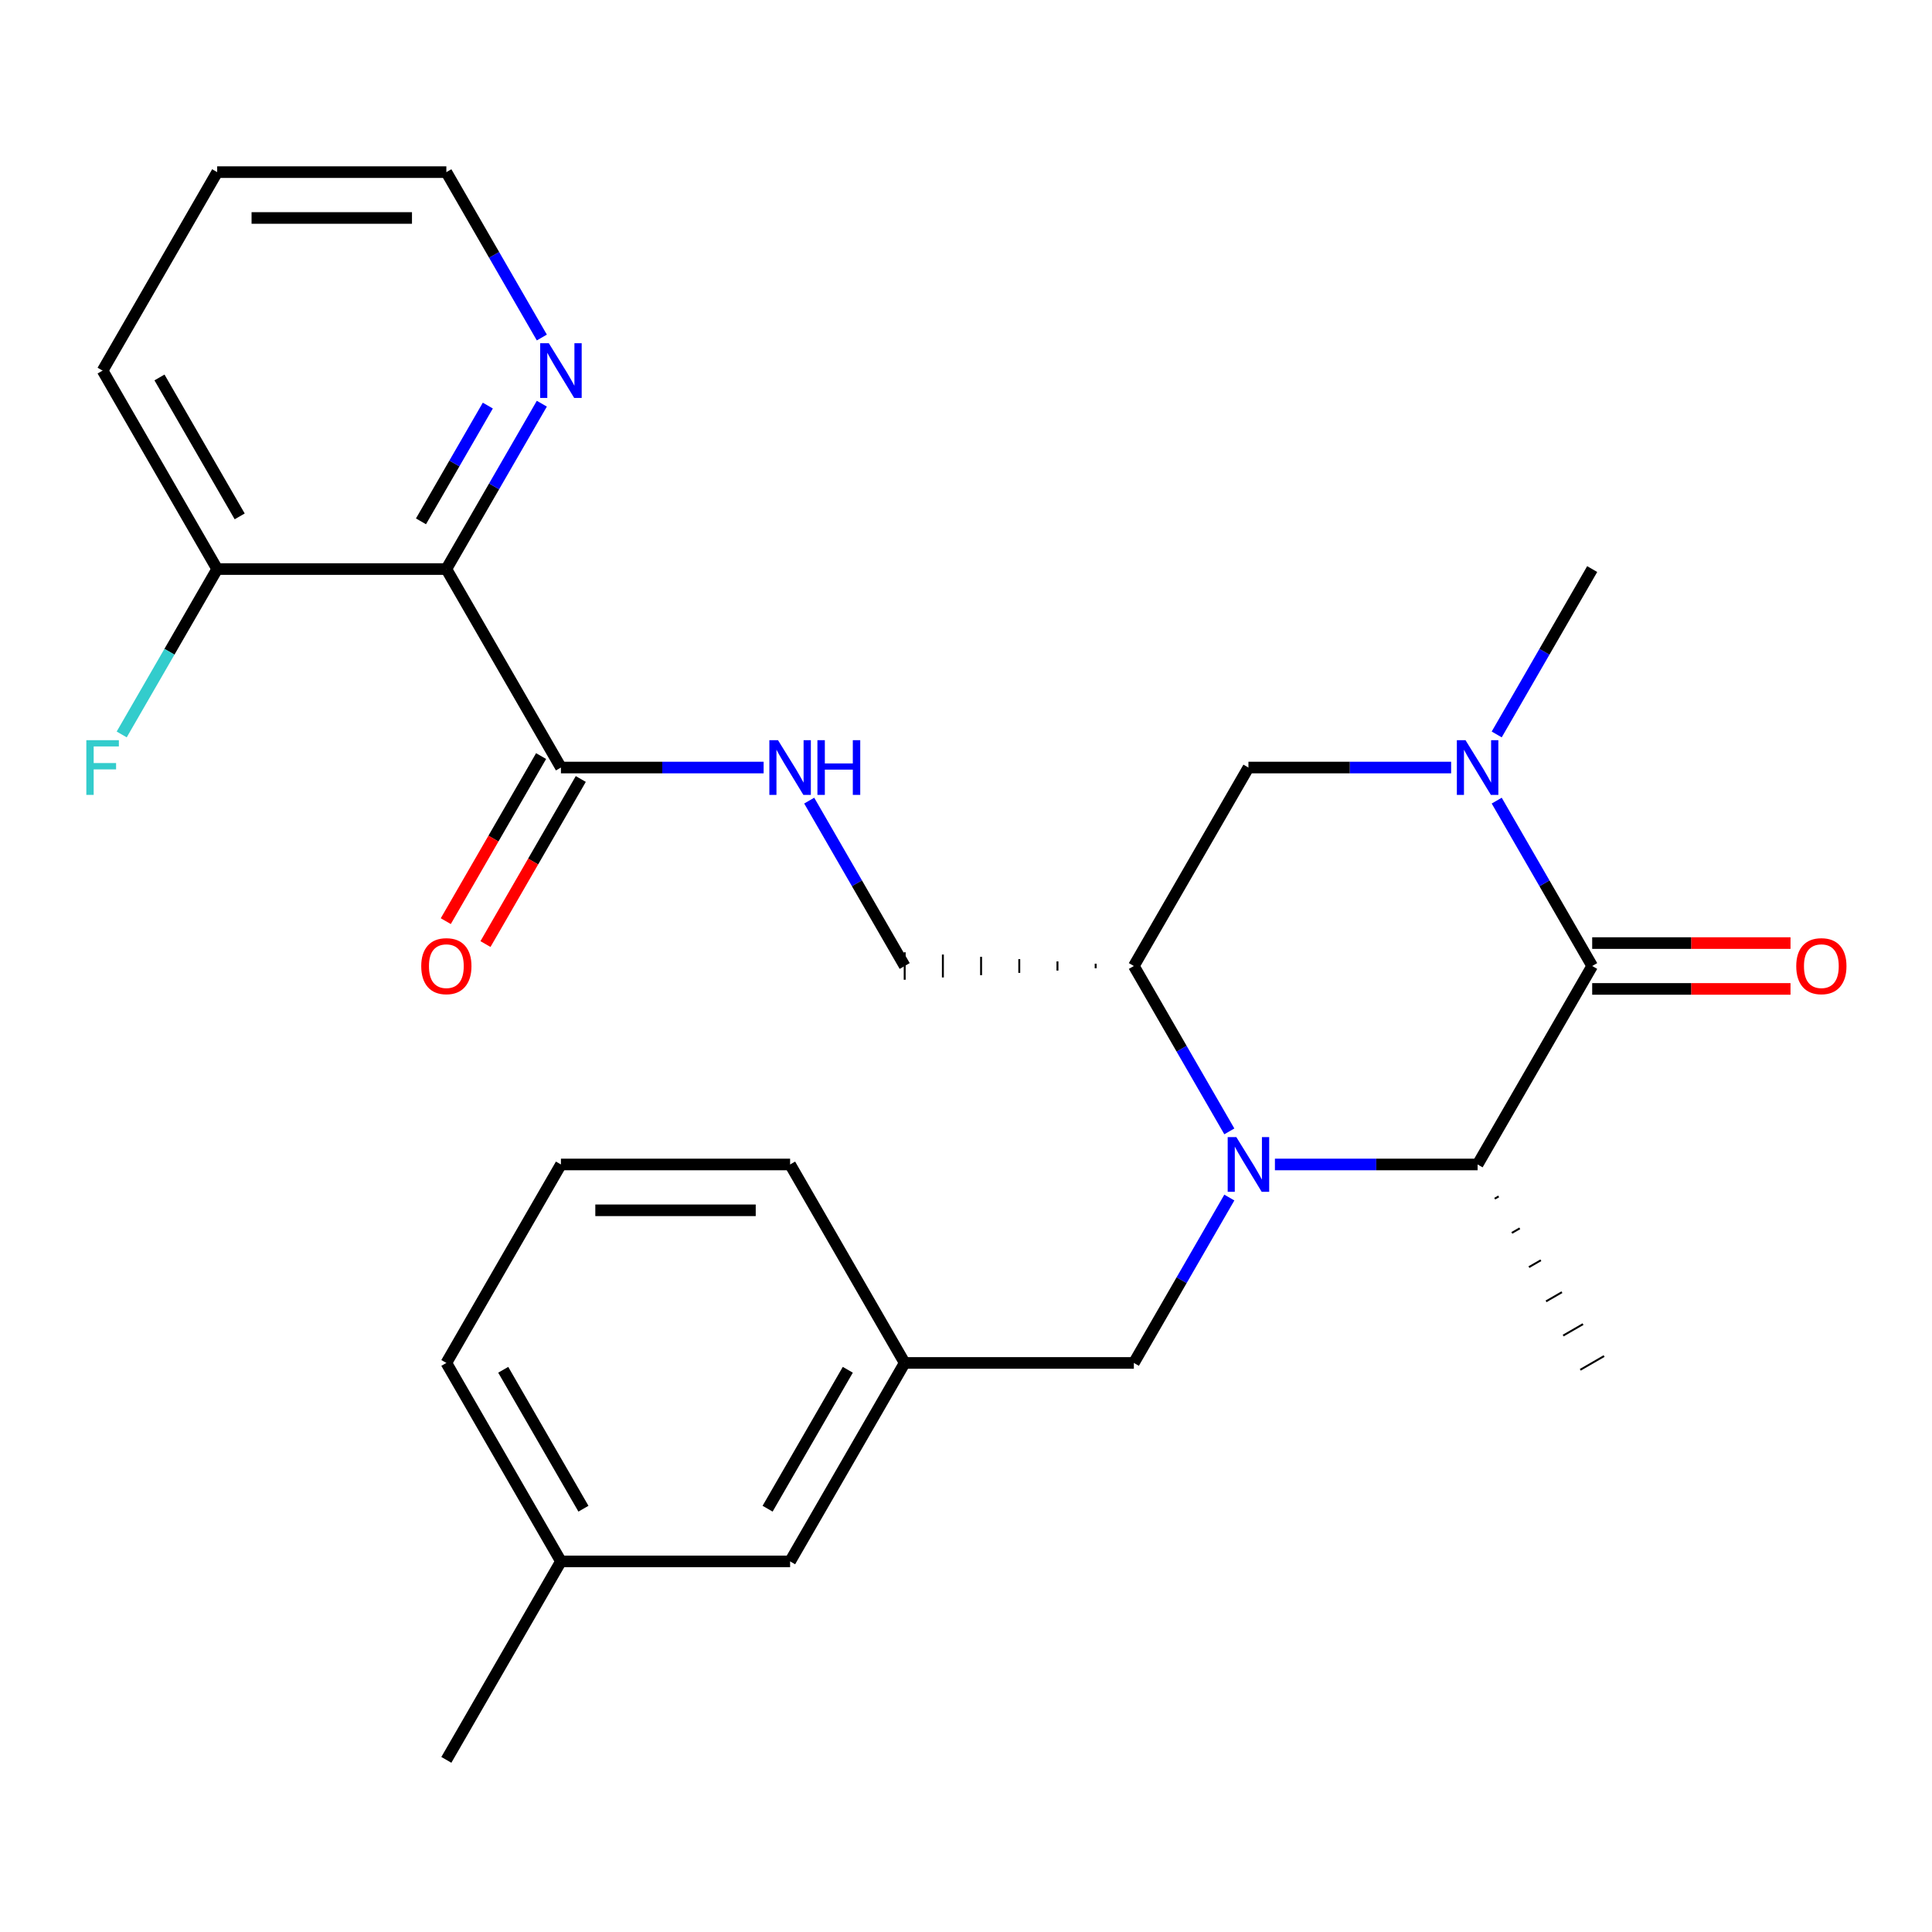 <?xml version='1.0' encoding='iso-8859-1'?>
<svg version='1.1' baseProfile='full'
              xmlns='http://www.w3.org/2000/svg'
                      xmlns:rdkit='http://www.rdkit.org/xml'
                      xmlns:xlink='http://www.w3.org/1999/xlink'
                  xml:space='preserve'
width='1000px' height='1000px' viewBox='0 0 1000 1000'>
<!-- END OF HEADER -->
<rect style='opacity:1.0;fill:#FFFFFF;stroke:none' width='1000' height='1000' x='0' y='0'> </rect>
<path class='bond-2' d='M 659.896,602.725 L 712.351,602.725' style='fill:none;fill-rule:evenodd;stroke:#0000FF;stroke-width:6px;stroke-linecap:butt;stroke-linejoin:miter;stroke-opacity:1' />
<path class='bond-2' d='M 712.351,602.725 L 764.807,602.725' style='fill:none;fill-rule:evenodd;stroke:#000000;stroke-width:6px;stroke-linecap:butt;stroke-linejoin:miter;stroke-opacity:1' />
<path class='bond-3' d='M 636.303,585.6 L 611.592,542.8' style='fill:none;fill-rule:evenodd;stroke:#0000FF;stroke-width:6px;stroke-linecap:butt;stroke-linejoin:miter;stroke-opacity:1' />
<path class='bond-3' d='M 611.592,542.8 L 586.882,500' style='fill:none;fill-rule:evenodd;stroke:#000000;stroke-width:6px;stroke-linecap:butt;stroke-linejoin:miter;stroke-opacity:1' />
<path class='bond-8' d='M 636.303,619.851 L 611.592,662.651' style='fill:none;fill-rule:evenodd;stroke:#0000FF;stroke-width:6px;stroke-linecap:butt;stroke-linejoin:miter;stroke-opacity:1' />
<path class='bond-8' d='M 611.592,662.651 L 586.882,705.451' style='fill:none;fill-rule:evenodd;stroke:#000000;stroke-width:6px;stroke-linecap:butt;stroke-linejoin:miter;stroke-opacity:1' />
<path class='bond-0' d='M 824.116,500 L 764.807,602.725' style='fill:none;fill-rule:evenodd;stroke:#000000;stroke-width:6px;stroke-linecap:butt;stroke-linejoin:miter;stroke-opacity:1' />
<path class='bond-11' d='M 824.116,511.862 L 875.441,511.862' style='fill:none;fill-rule:evenodd;stroke:#000000;stroke-width:6px;stroke-linecap:butt;stroke-linejoin:miter;stroke-opacity:1' />
<path class='bond-11' d='M 875.441,511.862 L 926.767,511.862' style='fill:none;fill-rule:evenodd;stroke:#FF0000;stroke-width:6px;stroke-linecap:butt;stroke-linejoin:miter;stroke-opacity:1' />
<path class='bond-11' d='M 824.116,488.138 L 875.441,488.138' style='fill:none;fill-rule:evenodd;stroke:#000000;stroke-width:6px;stroke-linecap:butt;stroke-linejoin:miter;stroke-opacity:1' />
<path class='bond-11' d='M 875.441,488.138 L 926.767,488.138' style='fill:none;fill-rule:evenodd;stroke:#FF0000;stroke-width:6px;stroke-linecap:butt;stroke-linejoin:miter;stroke-opacity:1' />
<path class='bond-27' d='M 824.116,500 L 799.405,457.2' style='fill:none;fill-rule:evenodd;stroke:#000000;stroke-width:6px;stroke-linecap:butt;stroke-linejoin:miter;stroke-opacity:1' />
<path class='bond-27' d='M 799.405,457.2 L 774.695,414.4' style='fill:none;fill-rule:evenodd;stroke:#0000FF;stroke-width:6px;stroke-linecap:butt;stroke-linejoin:miter;stroke-opacity:1' />
<path class='bond-1' d='M 751.102,397.275 L 698.646,397.275' style='fill:none;fill-rule:evenodd;stroke:#0000FF;stroke-width:6px;stroke-linecap:butt;stroke-linejoin:miter;stroke-opacity:1' />
<path class='bond-1' d='M 698.646,397.275 L 646.19,397.275' style='fill:none;fill-rule:evenodd;stroke:#000000;stroke-width:6px;stroke-linecap:butt;stroke-linejoin:miter;stroke-opacity:1' />
<path class='bond-16' d='M 774.695,380.149 L 799.405,337.349' style='fill:none;fill-rule:evenodd;stroke:#0000FF;stroke-width:6px;stroke-linecap:butt;stroke-linejoin:miter;stroke-opacity:1' />
<path class='bond-16' d='M 799.405,337.349 L 824.116,294.549' style='fill:none;fill-rule:evenodd;stroke:#000000;stroke-width:6px;stroke-linecap:butt;stroke-linejoin:miter;stroke-opacity:1' />
<path class='bond-19' d='M 773.665,620.439 L 775.719,619.253' style='fill:none;fill-rule:evenodd;stroke:#000000;stroke-width:1.0px;stroke-linecap:butt;stroke-linejoin:miter;stroke-opacity:1' />
<path class='bond-19' d='M 782.522,638.153 L 786.631,635.781' style='fill:none;fill-rule:evenodd;stroke:#000000;stroke-width:1.0px;stroke-linecap:butt;stroke-linejoin:miter;stroke-opacity:1' />
<path class='bond-19' d='M 791.38,655.867 L 797.543,652.309' style='fill:none;fill-rule:evenodd;stroke:#000000;stroke-width:1.0px;stroke-linecap:butt;stroke-linejoin:miter;stroke-opacity:1' />
<path class='bond-19' d='M 800.237,673.581 L 808.455,668.836' style='fill:none;fill-rule:evenodd;stroke:#000000;stroke-width:1.0px;stroke-linecap:butt;stroke-linejoin:miter;stroke-opacity:1' />
<path class='bond-19' d='M 809.095,691.295 L 819.367,685.364' style='fill:none;fill-rule:evenodd;stroke:#000000;stroke-width:1.0px;stroke-linecap:butt;stroke-linejoin:miter;stroke-opacity:1' />
<path class='bond-19' d='M 817.952,709.009 L 830.279,701.892' style='fill:none;fill-rule:evenodd;stroke:#000000;stroke-width:1.0px;stroke-linecap:butt;stroke-linejoin:miter;stroke-opacity:1' />
<path class='bond-6' d='M 586.882,500 L 646.19,397.275' style='fill:none;fill-rule:evenodd;stroke:#000000;stroke-width:6px;stroke-linecap:butt;stroke-linejoin:miter;stroke-opacity:1' />
<path class='bond-10' d='M 567.112,498.814 L 567.112,501.186' style='fill:none;fill-rule:evenodd;stroke:#000000;stroke-width:1.0px;stroke-linecap:butt;stroke-linejoin:miter;stroke-opacity:1' />
<path class='bond-10' d='M 547.343,497.628 L 547.343,502.372' style='fill:none;fill-rule:evenodd;stroke:#000000;stroke-width:1.0px;stroke-linecap:butt;stroke-linejoin:miter;stroke-opacity:1' />
<path class='bond-10' d='M 527.573,496.441 L 527.573,503.559' style='fill:none;fill-rule:evenodd;stroke:#000000;stroke-width:1.0px;stroke-linecap:butt;stroke-linejoin:miter;stroke-opacity:1' />
<path class='bond-10' d='M 507.804,495.255 L 507.804,504.745' style='fill:none;fill-rule:evenodd;stroke:#000000;stroke-width:1.0px;stroke-linecap:butt;stroke-linejoin:miter;stroke-opacity:1' />
<path class='bond-10' d='M 488.034,494.069 L 488.034,505.931' style='fill:none;fill-rule:evenodd;stroke:#000000;stroke-width:1.0px;stroke-linecap:butt;stroke-linejoin:miter;stroke-opacity:1' />
<path class='bond-10' d='M 468.265,492.883 L 468.265,507.117' style='fill:none;fill-rule:evenodd;stroke:#000000;stroke-width:1.0px;stroke-linecap:butt;stroke-linejoin:miter;stroke-opacity:1' />
<path class='bond-4' d='M 231.031,294.549 L 290.34,397.275' style='fill:none;fill-rule:evenodd;stroke:#000000;stroke-width:6px;stroke-linecap:butt;stroke-linejoin:miter;stroke-opacity:1' />
<path class='bond-9' d='M 231.031,294.549 L 255.742,251.75' style='fill:none;fill-rule:evenodd;stroke:#000000;stroke-width:6px;stroke-linecap:butt;stroke-linejoin:miter;stroke-opacity:1' />
<path class='bond-9' d='M 255.742,251.75 L 280.452,208.95' style='fill:none;fill-rule:evenodd;stroke:#0000FF;stroke-width:6px;stroke-linecap:butt;stroke-linejoin:miter;stroke-opacity:1' />
<path class='bond-9' d='M 217.899,269.848 L 235.197,239.888' style='fill:none;fill-rule:evenodd;stroke:#000000;stroke-width:6px;stroke-linecap:butt;stroke-linejoin:miter;stroke-opacity:1' />
<path class='bond-9' d='M 235.197,239.888 L 252.494,209.928' style='fill:none;fill-rule:evenodd;stroke:#0000FF;stroke-width:6px;stroke-linecap:butt;stroke-linejoin:miter;stroke-opacity:1' />
<path class='bond-12' d='M 231.031,294.549 L 112.414,294.549' style='fill:none;fill-rule:evenodd;stroke:#000000;stroke-width:6px;stroke-linecap:butt;stroke-linejoin:miter;stroke-opacity:1' />
<path class='bond-5' d='M 290.34,397.275 L 342.795,397.275' style='fill:none;fill-rule:evenodd;stroke:#000000;stroke-width:6px;stroke-linecap:butt;stroke-linejoin:miter;stroke-opacity:1' />
<path class='bond-5' d='M 342.795,397.275 L 395.251,397.275' style='fill:none;fill-rule:evenodd;stroke:#0000FF;stroke-width:6px;stroke-linecap:butt;stroke-linejoin:miter;stroke-opacity:1' />
<path class='bond-13' d='M 280.067,391.344 L 255.403,434.064' style='fill:none;fill-rule:evenodd;stroke:#000000;stroke-width:6px;stroke-linecap:butt;stroke-linejoin:miter;stroke-opacity:1' />
<path class='bond-13' d='M 255.403,434.064 L 230.738,476.784' style='fill:none;fill-rule:evenodd;stroke:#FF0000;stroke-width:6px;stroke-linecap:butt;stroke-linejoin:miter;stroke-opacity:1' />
<path class='bond-13' d='M 300.612,403.206 L 275.948,445.926' style='fill:none;fill-rule:evenodd;stroke:#000000;stroke-width:6px;stroke-linecap:butt;stroke-linejoin:miter;stroke-opacity:1' />
<path class='bond-13' d='M 275.948,445.926 L 251.283,488.645' style='fill:none;fill-rule:evenodd;stroke:#FF0000;stroke-width:6px;stroke-linecap:butt;stroke-linejoin:miter;stroke-opacity:1' />
<path class='bond-7' d='M 418.844,414.4 L 443.554,457.2' style='fill:none;fill-rule:evenodd;stroke:#0000FF;stroke-width:6px;stroke-linecap:butt;stroke-linejoin:miter;stroke-opacity:1' />
<path class='bond-7' d='M 443.554,457.2 L 468.265,500' style='fill:none;fill-rule:evenodd;stroke:#000000;stroke-width:6px;stroke-linecap:butt;stroke-linejoin:miter;stroke-opacity:1' />
<path class='bond-14' d='M 586.882,705.451 L 468.265,705.451' style='fill:none;fill-rule:evenodd;stroke:#000000;stroke-width:6px;stroke-linecap:butt;stroke-linejoin:miter;stroke-opacity:1' />
<path class='bond-21' d='M 280.452,174.699 L 255.742,131.899' style='fill:none;fill-rule:evenodd;stroke:#0000FF;stroke-width:6px;stroke-linecap:butt;stroke-linejoin:miter;stroke-opacity:1' />
<path class='bond-21' d='M 255.742,131.899 L 231.031,89.099' style='fill:none;fill-rule:evenodd;stroke:#000000;stroke-width:6px;stroke-linecap:butt;stroke-linejoin:miter;stroke-opacity:1' />
<path class='bond-17' d='M 112.414,294.549 L 87.704,337.349' style='fill:none;fill-rule:evenodd;stroke:#000000;stroke-width:6px;stroke-linecap:butt;stroke-linejoin:miter;stroke-opacity:1' />
<path class='bond-17' d='M 87.704,337.349 L 62.993,380.149' style='fill:none;fill-rule:evenodd;stroke:#33CCCC;stroke-width:6px;stroke-linecap:butt;stroke-linejoin:miter;stroke-opacity:1' />
<path class='bond-23' d='M 112.414,294.549 L 53.106,191.824' style='fill:none;fill-rule:evenodd;stroke:#000000;stroke-width:6px;stroke-linecap:butt;stroke-linejoin:miter;stroke-opacity:1' />
<path class='bond-23' d='M 124.063,267.279 L 82.547,195.371' style='fill:none;fill-rule:evenodd;stroke:#000000;stroke-width:6px;stroke-linecap:butt;stroke-linejoin:miter;stroke-opacity:1' />
<path class='bond-15' d='M 468.265,705.451 L 408.956,808.176' style='fill:none;fill-rule:evenodd;stroke:#000000;stroke-width:6px;stroke-linecap:butt;stroke-linejoin:miter;stroke-opacity:1' />
<path class='bond-15' d='M 438.824,708.998 L 397.308,780.905' style='fill:none;fill-rule:evenodd;stroke:#000000;stroke-width:6px;stroke-linecap:butt;stroke-linejoin:miter;stroke-opacity:1' />
<path class='bond-22' d='M 468.265,705.451 L 408.956,602.725' style='fill:none;fill-rule:evenodd;stroke:#000000;stroke-width:6px;stroke-linecap:butt;stroke-linejoin:miter;stroke-opacity:1' />
<path class='bond-18' d='M 408.956,808.176 L 290.34,808.176' style='fill:none;fill-rule:evenodd;stroke:#000000;stroke-width:6px;stroke-linecap:butt;stroke-linejoin:miter;stroke-opacity:1' />
<path class='bond-25' d='M 290.34,808.176 L 231.031,910.901' style='fill:none;fill-rule:evenodd;stroke:#000000;stroke-width:6px;stroke-linecap:butt;stroke-linejoin:miter;stroke-opacity:1' />
<path class='bond-28' d='M 290.34,808.176 L 231.031,705.451' style='fill:none;fill-rule:evenodd;stroke:#000000;stroke-width:6px;stroke-linecap:butt;stroke-linejoin:miter;stroke-opacity:1' />
<path class='bond-28' d='M 301.988,780.905 L 260.472,708.998' style='fill:none;fill-rule:evenodd;stroke:#000000;stroke-width:6px;stroke-linecap:butt;stroke-linejoin:miter;stroke-opacity:1' />
<path class='bond-20' d='M 290.34,602.725 L 408.956,602.725' style='fill:none;fill-rule:evenodd;stroke:#000000;stroke-width:6px;stroke-linecap:butt;stroke-linejoin:miter;stroke-opacity:1' />
<path class='bond-20' d='M 308.132,626.449 L 391.164,626.449' style='fill:none;fill-rule:evenodd;stroke:#000000;stroke-width:6px;stroke-linecap:butt;stroke-linejoin:miter;stroke-opacity:1' />
<path class='bond-24' d='M 290.34,602.725 L 231.031,705.451' style='fill:none;fill-rule:evenodd;stroke:#000000;stroke-width:6px;stroke-linecap:butt;stroke-linejoin:miter;stroke-opacity:1' />
<path class='bond-29' d='M 231.031,89.099 L 112.414,89.099' style='fill:none;fill-rule:evenodd;stroke:#000000;stroke-width:6px;stroke-linecap:butt;stroke-linejoin:miter;stroke-opacity:1' />
<path class='bond-29' d='M 213.239,112.822 L 130.207,112.822' style='fill:none;fill-rule:evenodd;stroke:#000000;stroke-width:6px;stroke-linecap:butt;stroke-linejoin:miter;stroke-opacity:1' />
<path class='bond-26' d='M 53.106,191.824 L 112.414,89.099' style='fill:none;fill-rule:evenodd;stroke:#000000;stroke-width:6px;stroke-linecap:butt;stroke-linejoin:miter;stroke-opacity:1' />
<path  class='atom-0' d='M 639.93 588.565
L 649.21 603.565
Q 650.13 605.045, 651.61 607.725
Q 653.09 610.405, 653.17 610.565
L 653.17 588.565
L 656.93 588.565
L 656.93 616.885
L 653.05 616.885
L 643.09 600.485
Q 641.93 598.565, 640.69 596.365
Q 639.49 594.165, 639.13 593.485
L 639.13 616.885
L 635.45 616.885
L 635.45 588.565
L 639.93 588.565
' fill='#0000FF'/>
<path  class='atom-2' d='M 758.547 383.115
L 767.827 398.115
Q 768.747 399.595, 770.227 402.275
Q 771.707 404.955, 771.787 405.115
L 771.787 383.115
L 775.547 383.115
L 775.547 411.435
L 771.667 411.435
L 761.707 395.035
Q 760.547 393.115, 759.307 390.915
Q 758.107 388.715, 757.747 388.035
L 757.747 411.435
L 754.067 411.435
L 754.067 383.115
L 758.547 383.115
' fill='#0000FF'/>
<path  class='atom-8' d='M 402.696 383.115
L 411.976 398.115
Q 412.896 399.595, 414.376 402.275
Q 415.856 404.955, 415.936 405.115
L 415.936 383.115
L 419.696 383.115
L 419.696 411.435
L 415.816 411.435
L 405.856 395.035
Q 404.696 393.115, 403.456 390.915
Q 402.256 388.715, 401.896 388.035
L 401.896 411.435
L 398.216 411.435
L 398.216 383.115
L 402.696 383.115
' fill='#0000FF'/>
<path  class='atom-8' d='M 423.096 383.115
L 426.936 383.115
L 426.936 395.155
L 441.416 395.155
L 441.416 383.115
L 445.256 383.115
L 445.256 411.435
L 441.416 411.435
L 441.416 398.355
L 426.936 398.355
L 426.936 411.435
L 423.096 411.435
L 423.096 383.115
' fill='#0000FF'/>
<path  class='atom-10' d='M 284.08 177.664
L 293.36 192.664
Q 294.28 194.144, 295.76 196.824
Q 297.24 199.504, 297.32 199.664
L 297.32 177.664
L 301.08 177.664
L 301.08 205.984
L 297.2 205.984
L 287.24 189.584
Q 286.08 187.664, 284.84 185.464
Q 283.64 183.264, 283.28 182.584
L 283.28 205.984
L 279.6 205.984
L 279.6 177.664
L 284.08 177.664
' fill='#0000FF'/>
<path  class='atom-12' d='M 929.733 500.08
Q 929.733 493.28, 933.093 489.48
Q 936.453 485.68, 942.733 485.68
Q 949.013 485.68, 952.373 489.48
Q 955.733 493.28, 955.733 500.08
Q 955.733 506.96, 952.333 510.88
Q 948.933 514.76, 942.733 514.76
Q 936.493 514.76, 933.093 510.88
Q 929.733 507, 929.733 500.08
M 942.733 511.56
Q 947.053 511.56, 949.373 508.68
Q 951.733 505.76, 951.733 500.08
Q 951.733 494.52, 949.373 491.72
Q 947.053 488.88, 942.733 488.88
Q 938.413 488.88, 936.053 491.68
Q 933.733 494.48, 933.733 500.08
Q 933.733 505.8, 936.053 508.68
Q 938.413 511.56, 942.733 511.56
' fill='#FF0000'/>
<path  class='atom-14' d='M 218.031 500.08
Q 218.031 493.28, 221.391 489.48
Q 224.751 485.68, 231.031 485.68
Q 237.311 485.68, 240.671 489.48
Q 244.031 493.28, 244.031 500.08
Q 244.031 506.96, 240.631 510.88
Q 237.231 514.76, 231.031 514.76
Q 224.791 514.76, 221.391 510.88
Q 218.031 507, 218.031 500.08
M 231.031 511.56
Q 235.351 511.56, 237.671 508.68
Q 240.031 505.76, 240.031 500.08
Q 240.031 494.52, 237.671 491.72
Q 235.351 488.88, 231.031 488.88
Q 226.711 488.88, 224.351 491.68
Q 222.031 494.48, 222.031 500.08
Q 222.031 505.8, 224.351 508.68
Q 226.711 511.56, 231.031 511.56
' fill='#FF0000'/>
<path  class='atom-18' d='M 44.686 383.115
L 61.526 383.115
L 61.526 386.355
L 48.486 386.355
L 48.486 394.955
L 60.086 394.955
L 60.086 398.235
L 48.486 398.235
L 48.486 411.435
L 44.686 411.435
L 44.686 383.115
' fill='#33CCCC'/>
</svg>
